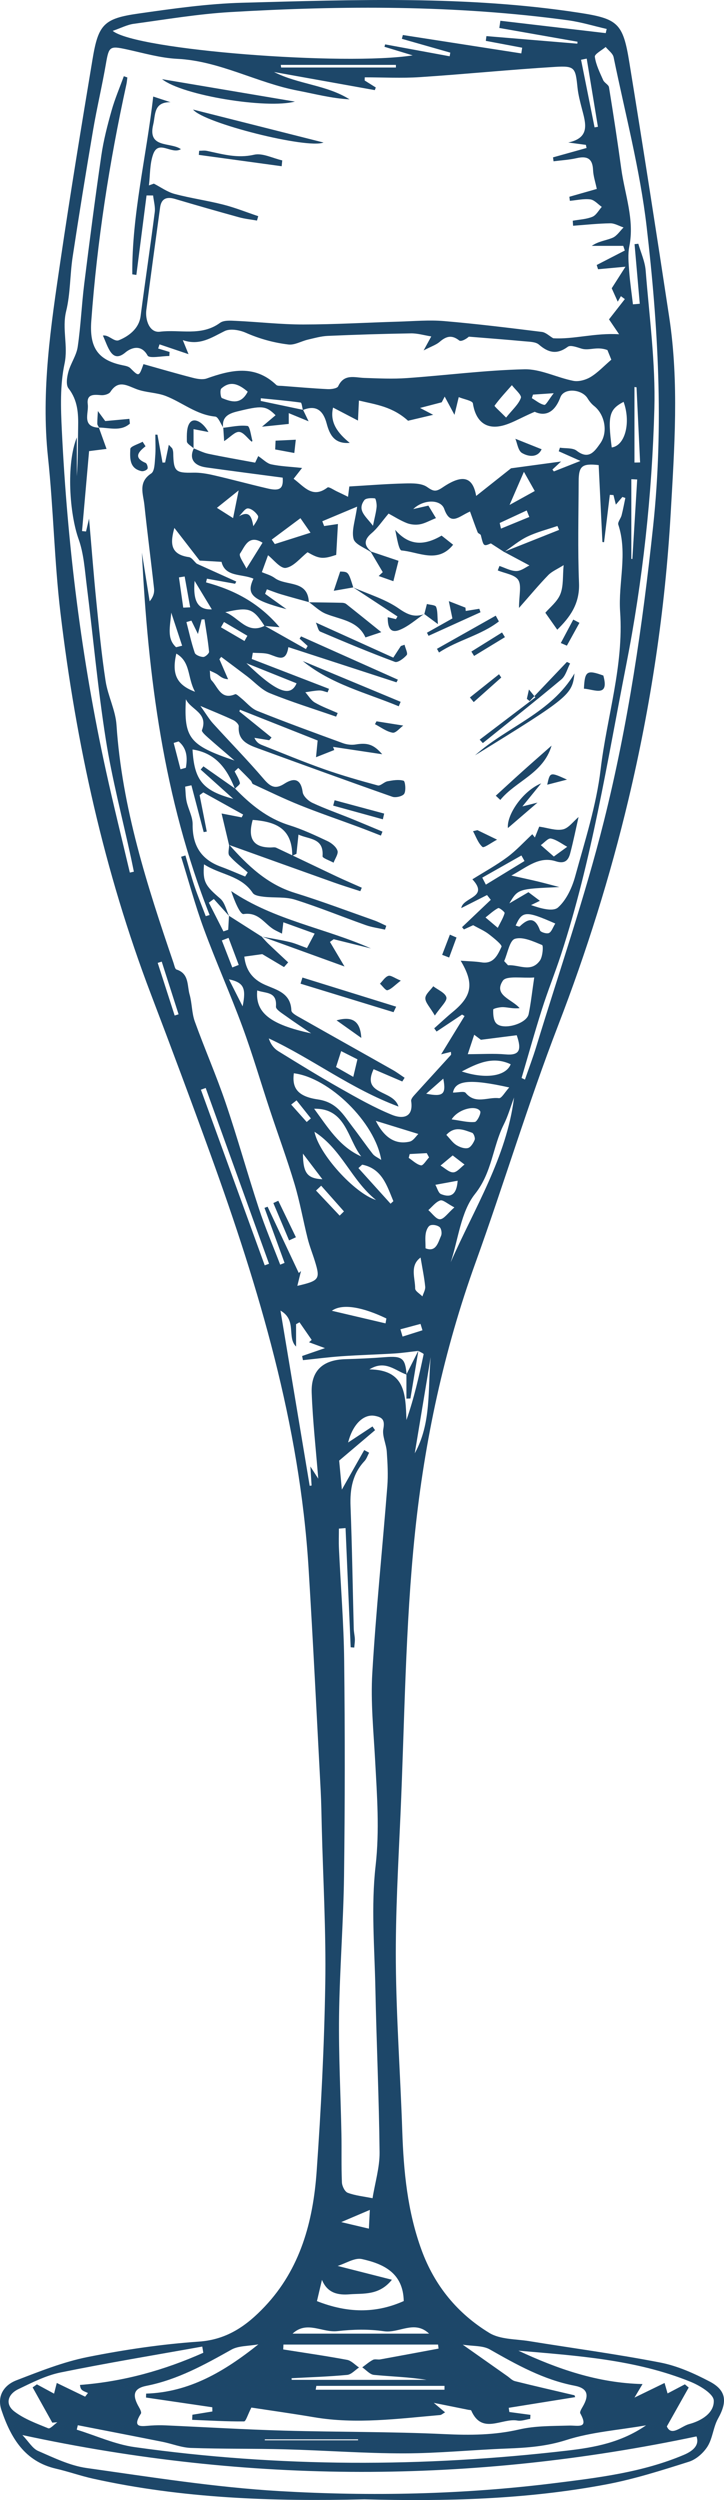 <?xml version="1.0" encoding="UTF-8" standalone="no"?><svg xmlns="http://www.w3.org/2000/svg" xmlns:xlink="http://www.w3.org/1999/xlink" fill="#1d4769" height="2309.9" preserveAspectRatio="xMidYMid meet" version="1" viewBox="0.0 0.0 669.3 2309.9" width="669.3" zoomAndPan="magnify"><defs><clipPath id="a"><path d="M 0 0 L 669.309 0 L 669.309 2309.949 L 0 2309.949 Z M 0 0"/></clipPath></defs><g><g clip-path="url(#a)" id="change1_40"><path d="M 492.719 364.602 C 492.367 365.691 492.016 366.797 491.664 367.891 C 495.469 370.113 499.082 373.289 503.168 374.098 C 504.684 374.406 507.301 369.18 511.883 363.312 C 502.648 363.934 497.684 364.273 492.719 364.602 Z M 274.125 1016.688 C 272.477 1017.988 270.828 1019.289 269.18 1020.59 C 273.965 1025.949 278.75 1031.309 283.535 1036.668 C 284.816 1035.559 286.102 1034.449 287.387 1033.348 C 282.965 1027.789 278.543 1022.238 274.125 1016.688 Z M 220.969 477.012 C 230.82 471.398 232.656 477.762 234.195 486.168 C 236.785 482.285 239.477 478.258 238.414 476.488 C 236.527 473.34 232.406 469.828 229.141 469.742 C 226.477 469.684 223.699 474.402 220.969 477.012 Z M 370.176 1228.207 C 370.832 1230.449 371.492 1232.699 372.152 1234.938 C 378.285 1233 384.418 1231.059 390.551 1229.117 C 389.945 1227.156 389.344 1225.199 388.738 1223.238 C 382.551 1224.898 376.363 1226.547 370.176 1228.207 Z M 207.074 574.699 C 206.141 576.344 205.203 577.973 204.27 579.602 C 211.516 583.824 218.762 588.047 226.008 592.27 C 226.902 590.656 227.801 589.039 228.691 587.438 C 221.488 583.188 214.281 578.949 207.074 574.699 Z M 409.801 996.609 C 404.262 1001.488 399.645 1005.566 394.004 1010.539 C 409.684 1013.617 412.59 1011.16 409.801 996.609 Z M 396.629 1069.398 C 395.922 1068.078 395.215 1066.77 394.508 1065.457 C 389.254 1065.727 384 1065.996 378.75 1066.277 C 378.445 1067.469 378.141 1068.648 377.836 1069.84 C 381.594 1072.309 385.129 1075.957 389.211 1076.75 C 391.137 1077.117 394.121 1072.02 396.629 1069.398 Z M 162.781 598.023 C 164.645 597.559 166.508 597.09 168.367 596.621 C 165.344 587.453 162.324 578.285 158.293 566.055 C 157.297 579.359 153.973 589.875 162.781 598.023 Z M 461.949 483.219 C 462.344 484.949 462.734 486.676 463.129 488.406 C 471.855 484.82 480.586 481.234 489.316 477.664 C 488.512 475.652 487.711 473.641 486.906 471.641 C 478.586 475.496 470.27 479.352 461.949 483.219 Z M 179.898 536.719 C 178.289 555.707 182.969 563.516 195.816 563.035 C 190.449 554.164 184.887 544.965 179.898 536.719 Z M 460.152 857.27 C 462.617 852.309 465.195 848.172 466.5 843.664 C 466.785 842.688 461.543 838.492 460.551 839.016 C 456.297 841.242 452.676 844.699 448.828 847.703 C 450.969 849.52 453.109 851.316 460.152 857.27 Z M 211.27 866.539 C 209.207 867.332 207.141 868.141 205.078 868.934 C 208.305 877.25 211.531 885.555 214.758 893.875 C 216.734 893.102 218.711 892.332 220.691 891.551 C 217.551 883.219 214.41 874.871 211.27 866.539 Z M 296.91 1095.547 C 295.324 1097.039 293.738 1098.527 292.152 1100.02 C 299.434 1107.738 306.715 1115.457 313.996 1123.18 C 315.312 1121.887 316.637 1120.59 317.957 1119.289 C 310.941 1111.379 303.926 1103.457 296.91 1095.547 Z M 166.867 710.777 C 168.512 710.32 170.156 709.867 171.805 709.402 C 173.477 699.977 172.781 691.348 165.113 685.039 C 163.598 685.508 162.082 685.977 160.562 686.441 C 162.664 694.562 164.766 702.668 166.867 710.777 Z M 161.469 938.309 C 162.676 937.934 163.883 937.559 165.086 937.184 C 159.891 920.957 154.699 904.73 149.504 888.504 C 148.266 888.887 147.031 889.285 145.793 889.668 C 151.016 905.883 156.242 922.098 161.469 938.309 Z M 224.289 929.812 C 227.797 912.777 225.199 907.793 211.645 904.848 C 216.539 914.512 220.414 922.164 224.289 929.812 Z M 169.402 561.434 C 171.535 561.336 173.672 561.25 175.805 561.148 C 174.102 551.656 172.398 542.145 170.695 532.648 C 168.938 532.934 167.184 533.203 165.43 533.488 C 166.754 542.797 168.078 552.109 169.402 561.434 Z M 280.035 1065.898 C 280.25 1084.086 284.086 1088.809 298.047 1089.59 C 291.113 1080.469 285.574 1073.188 280.035 1065.898 Z M 200.535 469.23 C 204.43 471.711 209.371 474.844 215.469 478.711 C 217.402 469.117 218.855 461.891 220.621 453.117 C 212.012 460.035 206.27 464.641 200.535 469.23 Z M 315.445 2053.129 C 324.227 2055.199 332.469 2057.148 341.008 2059.172 C 341.383 2051.758 341.664 2046.168 341.883 2041.859 C 333.551 2045.41 325.207 2048.969 315.445 2053.129 Z M 423.066 1090.93 C 415.398 1092.34 408.941 1093.527 402.484 1094.707 C 404.191 1097.68 405.234 1102.32 407.727 1103.309 C 415.301 1106.316 422.035 1105.547 423.066 1090.93 Z M 418.477 1067.566 C 414.008 1071.297 410.633 1074.117 407.258 1076.93 C 411.172 1079.207 415.117 1083.289 418.984 1083.219 C 422.508 1083.148 425.945 1078.566 429.422 1075.98 C 426.273 1073.559 423.129 1071.137 418.477 1067.566 Z M 344.793 485.797 C 346.387 477.891 347.719 473.184 348.156 468.41 C 348.402 465.703 347.441 460.574 346.566 460.473 C 343.309 460.09 338.223 460.148 336.758 462.176 C 329.902 471.625 338.16 476.941 344.793 485.797 Z M 330.992 2254.73 C 331.004 2254.441 331.02 2254.141 331.031 2253.852 C 302.301 2253.852 273.57 2253.852 244.84 2253.852 C 244.809 2254.141 244.777 2254.441 244.746 2254.73 C 273.496 2254.73 302.242 2254.73 330.992 2254.73 Z M 494.344 453.684 C 491.145 448.016 488.852 443.949 484.332 435.941 C 479.469 447.168 475.789 455.656 471.07 466.539 C 479.641 461.805 486.508 458.023 494.344 453.684 Z M 330.414 978.777 C 325.242 976.168 320.605 973.828 315.387 971.191 C 313.559 976.883 312.215 981.066 310.656 985.918 C 316.023 988.973 320.957 991.781 326.582 994.984 C 327.957 989.156 328.977 984.852 330.414 978.777 Z M 549.652 117.699 C 550.684 117.516 551.711 117.332 552.742 117.148 C 549.285 96.16 545.832 75.156 542.379 54.168 C 540.633 54.523 538.895 54.875 537.152 55.215 C 541.32 76.051 545.484 96.867 549.652 117.699 Z M 511.988 791.398 C 517.105 787.672 520.734 785.035 524.359 782.398 C 519.379 779.691 514.629 775.895 509.309 774.762 C 506.746 774.207 503.105 778.672 499.953 780.855 C 503.562 784.016 507.172 787.176 511.988 791.398 Z M 445.832 810.898 C 446.938 813.055 448.047 815.207 449.152 817.363 C 461.059 810.09 472.969 802.82 484.875 795.551 C 483.922 793.836 482.969 792.137 482.016 790.422 C 469.953 797.238 457.891 804.07 445.832 810.898 Z M 388.793 1161.898 C 378.578 1169.418 383.832 1180.84 383.801 1190.539 C 383.797 1192.969 388.148 1195.398 390.5 1197.828 C 391.422 1194.809 393.363 1191.688 393.074 1188.797 C 392.254 1180.52 390.531 1172.32 388.793 1161.898 Z M 393.402 1153.387 C 403.066 1157.23 404.922 1148.18 407.762 1141.758 C 408.719 1139.586 408.023 1135.148 406.383 1133.77 C 404.348 1132.039 400.039 1131.207 397.656 1132.219 C 395.562 1133.109 394.039 1136.938 393.574 1139.688 C 392.898 1143.707 393.402 1147.93 393.402 1153.387 Z M 588.438 357.828 C 587.801 357.742 587.164 357.672 586.527 357.586 C 586.527 380.855 586.527 404.125 586.527 427.395 C 588.262 427.355 590 427.324 591.734 427.281 C 590.637 404.125 589.535 380.984 588.438 357.828 Z M 589.047 443.016 C 587.246 442.93 585.445 442.844 583.641 442.758 C 583.641 467.305 583.641 491.836 583.641 516.383 C 583.957 516.41 584.273 516.453 584.594 516.496 C 586.078 492.004 587.562 467.516 589.047 443.016 Z M 242.699 501.43 C 229.637 493.379 226.203 505.383 221.926 511.434 C 220.363 513.645 225.742 520.762 227.812 525.336 C 233.895 515.559 238.156 508.715 242.699 501.43 Z M 417.512 1034.258 C 425.93 1035.406 432.543 1037.25 438.941 1036.656 C 441.039 1036.469 445.016 1028.488 443.902 1026.688 C 440.25 1020.77 423.734 1024.398 417.512 1034.258 Z M 420.035 1115.578 C 413.57 1112.199 409.496 1108.328 406.984 1109.156 C 402.793 1110.547 399.598 1114.949 395.984 1118.078 C 399.566 1121.129 403.223 1126.66 406.715 1126.547 C 410.383 1126.449 413.898 1120.957 420.035 1115.578 Z M 513.316 853.316 C 486.09 841.297 482.797 841.582 476.695 855.215 C 478.027 855.5 479.945 856.449 480.465 855.953 C 488.551 848.129 494.746 847.348 499.188 859.609 C 499.82 861.352 505.426 863.039 507.461 862.074 C 509.949 860.898 511.094 856.887 513.316 853.316 Z M 356.402 1222.738 C 356.664 1221.227 356.93 1219.73 357.195 1218.219 C 335.891 1207.957 316.676 1203.988 306.773 1211.098 C 323.316 1214.98 339.859 1218.859 356.402 1222.738 Z M 412.621 1048.586 C 416.27 1052.43 418.602 1055.969 421.875 1057.996 C 424.926 1059.898 429.289 1061.52 432.496 1060.77 C 435.129 1060.148 437.594 1056.156 438.797 1053.129 C 439.465 1051.449 437.918 1047.168 436.453 1046.648 C 428.656 1043.887 420.406 1040.059 412.621 1048.586 Z M 228.992 361.895 C 221.016 355.094 213.137 351.309 204.598 358.988 C 203.156 360.293 203.902 367.309 205.195 367.816 C 213.605 371.219 222.625 374.395 228.992 361.895 Z M 180.297 639.152 C 173.062 626.113 176.512 611.742 163.004 603.906 C 158.676 622.613 163.039 632.773 180.297 639.152 Z M 334.84 1076.09 C 333.676 1077.148 332.512 1078.199 331.344 1079.258 C 341.25 1090.23 351.148 1101.199 361.051 1112.168 C 361.918 1111.387 362.789 1110.617 363.652 1109.84 C 357.664 1095.488 353.238 1079.789 334.84 1076.09 Z M 251.219 498.555 C 252.164 499.941 253.105 501.316 254.051 502.691 C 264.59 499.348 275.129 496.004 287.051 492.203 C 283.23 486.707 280.969 483.445 277.742 478.797 C 268.465 485.715 259.84 492.133 251.219 498.555 Z M 347.402 1035.617 C 355.215 1051.227 365.527 1057.816 378.695 1054.816 C 382.141 1054.027 384.746 1049.578 386.73 1047.738 C 372.812 1043.449 360.734 1039.73 347.402 1035.617 Z M 259.566 59.949 C 259.676 60.758 259.789 61.578 259.898 62.402 C 295.258 62.402 330.617 62.402 365.977 62.402 C 365.977 61.578 365.977 60.758 365.98 59.949 C 330.508 59.949 295.035 59.949 259.566 59.949 Z M 292.453 2204.449 C 292.246 2205.641 292.043 2206.82 291.84 2208.008 C 331.52 2208.008 371.207 2208.008 410.891 2208.008 C 410.902 2206.82 410.914 2205.641 410.926 2204.449 C 371.434 2204.449 331.941 2204.449 292.453 2204.449 Z M 227.773 612.75 C 255.57 639.633 268.484 644.594 274.16 631.355 C 258.691 625.148 243.23 618.941 227.773 612.75 Z M 383.422 1342.789 C 398.965 1314.801 395.344 1283.891 398.145 1253.957 C 393.238 1283.57 388.328 1313.18 383.422 1342.789 Z M 426.891 989.992 C 448.676 997.195 467.59 994.582 472.113 983.348 C 455.363 975.41 440.73 982.797 426.891 989.992 Z M 467.855 385.816 C 473.754 378.418 479.367 373.645 481.52 367.633 C 482.445 365.039 476.203 359.883 473.219 355.887 C 467.738 362.105 462.051 368.188 457.188 374.848 C 456.812 375.359 462.234 380.09 467.855 385.816 Z M 182.988 585.793 C 180.527 580.762 178.73 577.105 176.934 573.438 C 175.406 573.875 173.875 574.328 172.344 574.77 C 174.809 584.266 176.891 593.902 180.035 603.156 C 180.734 605.211 185.164 606.953 187.918 607.012 C 189.754 607.051 193.41 603.707 193.262 602.164 C 192.305 592.145 190.527 582.195 189.016 572.219 C 188.141 572.262 187.266 572.305 186.391 572.344 C 185.383 576.328 184.371 580.324 182.988 585.793 Z M 565.52 413.438 C 578.051 411.637 583.305 390.211 576.48 371.289 C 563.242 378.277 561.711 383.918 565.52 413.438 Z M 418.758 1009.508 C 423.418 1009.508 428.98 1007.957 430.461 1009.758 C 439.438 1020.676 451.062 1013.348 461.23 1014.668 C 463.629 1014.977 466.848 1009 470.75 1004.758 C 434.234 996.617 420.805 998.156 418.758 1009.508 Z M 287.629 954.777 C 279.879 949.5 272.012 944.375 264.422 938.875 C 260.875 936.301 254.883 932.762 255.098 930.07 C 256.234 915.781 245.59 918.074 237.801 915.125 C 235.875 935.453 249.348 946.566 287.629 954.777 Z M 290.719 1045.707 C 294.789 1066.258 327.715 1102.547 347.602 1108.758 C 324.785 1090.477 316.121 1062.117 290.719 1045.707 Z M 432.434 974.016 C 445.438 974.016 456.504 973.242 467.414 974.211 C 480.539 975.379 482.34 969.918 477.672 956.508 C 467.191 957.84 456.695 959.176 444.566 960.719 C 444.535 960.695 441.969 958.766 438.379 956.062 C 436.477 961.805 435.109 965.938 432.434 974.016 Z M 216.828 702.711 C 206.91 694.168 199.477 687.93 192.242 681.469 C 190.008 679.469 186.164 676.055 186.691 674.664 C 192.805 658.551 176.289 655.773 171.84 646.055 C 169.922 682.008 175.078 688.652 216.828 702.711 Z M 333.938 1068.508 C 321.082 1052.066 319.902 1023.848 290.398 1024.43 C 302.828 1041.246 313.703 1059.559 333.938 1068.508 Z M 270.473 2156.18 C 312.539 2156.18 354.602 2156.18 396.664 2156.18 C 383.086 2143.289 368.969 2156.059 354.875 2153.969 C 340.82 2151.879 326.074 2152.25 311.895 2153.871 C 297.883 2155.469 283.672 2143.848 270.473 2156.18 Z M 466.078 888.023 C 467.273 889.312 468.469 890.602 469.668 891.879 C 479.637 891.043 490.84 899.051 499.129 887.512 C 501.758 883.855 502.375 873.668 501.164 873.172 C 493.102 869.867 483.352 865.234 476.055 867.418 C 471.117 868.891 469.293 880.781 466.078 888.023 Z M 190.148 1005.238 C 188.68 1005.777 187.207 1006.309 185.738 1006.848 C 205.398 1060.938 225.059 1115.027 244.715 1169.117 C 246.047 1168.629 247.375 1168.148 248.707 1167.668 C 229.188 1113.527 209.668 1059.379 190.148 1005.238 Z M 475.223 1014.039 C 472.098 1022.379 469.676 1031.078 465.711 1038.996 C 455.391 1059.629 454.996 1083.199 439.113 1103.18 C 425.973 1119.707 423.727 1144.898 416.652 1166.25 C 438.59 1116.27 468.242 1069.477 475.223 1014.039 Z M 493.863 903.148 C 482.902 903.996 468.133 901.23 464.859 906.137 C 455.875 919.605 473.355 923.211 480.359 931.484 C 474.508 932.176 469.914 930.762 465.262 930.555 C 462.047 930.41 455.992 931.852 455.965 932.734 C 455.832 936.941 456.043 942.27 458.504 945.227 C 464.434 952.363 486.844 946.121 488.711 936.996 C 490.75 927.043 491.824 916.891 493.863 903.148 Z M 271.637 991.66 C 270.008 1004.449 274.137 1012.938 293.762 1015.809 C 311.426 1018.387 317.371 1030.039 325.859 1041.066 C 332.242 1049.359 338.176 1057.988 344.625 1066.23 C 346.238 1068.297 349.055 1069.43 352.426 1071.75 C 346.711 1036.887 304.254 995.664 271.637 991.66 Z M 362.301 2106.379 C 350.402 2121.191 335.914 2118.828 323.27 2119.84 C 313.449 2120.629 302.863 2119.398 297.637 2106.469 C 296.078 2113.098 294.516 2119.738 293.008 2126.141 C 321.07 2137.172 347.055 2137.75 373.234 2126.078 C 372.715 2100.059 354.543 2091.691 334.484 2087.262 C 327.914 2085.809 319.82 2091.238 312.121 2093.621 C 328.727 2097.84 344.09 2101.75 362.301 2106.379 Z M 262.031 2166.27 C 261.961 2167.77 261.895 2169.281 261.832 2170.781 C 281.512 2173.91 301.25 2176.73 320.828 2180.391 C 324.82 2181.141 328.227 2185.02 331.902 2187.461 C 328.258 2189.852 324.773 2193.949 320.938 2194.309 C 303.867 2195.91 286.699 2196.441 269.566 2197.352 C 269.59 2197.859 269.609 2198.371 269.633 2198.879 C 311.215 2198.879 352.793 2198.879 394.375 2198.879 C 378.195 2196.27 361.902 2195.852 345.719 2194.301 C 341.922 2193.941 338.496 2189.758 334.898 2187.328 C 338.172 2184.961 341.246 2182.219 344.793 2180.379 C 346.609 2179.43 349.312 2180.379 351.527 2179.98 C 369.504 2176.719 387.465 2173.34 405.426 2170 C 405.277 2168.75 405.125 2167.508 404.977 2166.27 C 357.328 2166.27 309.68 2166.27 262.031 2166.27 Z M 187.938 2173.859 C 187.617 2171.949 187.297 2170.039 186.98 2168.129 C 143.301 2175.98 99.488 2183.18 56.016 2192.051 C 42.469 2194.82 29.527 2201.43 16.898 2207.5 C 7.289 2212.121 4.375 2221.309 13.332 2228.141 C 22.445 2235.09 33.836 2239.23 44.625 2243.641 C 46.367 2244.352 50.16 2240.039 53.008 2238.051 C 51.445 2238.168 49.887 2238.301 48.328 2238.43 C 42.27 2227.57 36.215 2216.699 30.16 2205.84 C 31.477 2204.898 32.793 2203.969 34.109 2203.039 C 39.125 2205.75 44.137 2208.469 49.984 2211.629 C 50.898 2208.008 51.637 2205.078 52.48 2201.738 C 61.949 2206.32 70.316 2210.359 78.684 2214.41 C 79.562 2213.289 80.438 2212.16 81.316 2211.039 C 79.301 2210.02 76.832 2209.418 75.406 2207.859 C 74.148 2206.488 74.051 2204.051 73.906 2203.578 C 114.289 2200.5 151.828 2189.918 187.938 2173.859 Z M 479.246 2171.93 C 515.32 2188.75 552.457 2201.789 593.996 2202.758 C 591.746 2206.539 589.707 2209.961 586.547 2215.27 C 596.977 2210.199 605.434 2206.09 614.363 2201.75 C 615.391 2205.34 616.227 2208.258 617.133 2211.418 C 623.242 2208.211 628.188 2205.621 633.133 2203.02 C 634.312 2204.008 635.496 2205 636.676 2205.988 C 630.473 2217.02 624.27 2228.039 616.465 2241.91 C 620.684 2251.59 629.688 2241.719 637.086 2239.75 C 648.566 2236.68 660.352 2229.41 659.832 2217.941 C 659.551 2211.738 646.797 2204.07 638.238 2200.609 C 587.473 2180.039 533.305 2176.609 479.246 2171.93 Z M 597.254 2240.898 C 571.266 2245.391 546.508 2247.102 523.562 2254.461 C 505.219 2260.352 487.359 2261.648 468.75 2262.34 C 437.047 2263.531 405.371 2266.77 373.684 2266.809 C 337.109 2266.859 300.547 2264.059 263.961 2263.078 C 234.832 2262.289 205.66 2262.789 176.539 2261.789 C 167.711 2261.488 159.023 2257.898 150.203 2256.141 C 124.133 2250.941 98.031 2245.898 71.941 2240.801 C 71.613 2242.168 71.285 2243.539 70.953 2244.91 C 88.77 2250.418 106.227 2258.461 124.453 2261.02 C 257.684 2279.75 391.184 2279.77 524.758 2264.199 C 549.75 2261.289 574.152 2256.809 597.254 2240.898 Z M 482.176 996 C 483.215 996.496 484.246 996.996 485.281 997.496 C 488.805 987.297 492.656 977.199 495.805 966.887 C 516.918 897.676 540.637 829.109 558.203 759.004 C 580.672 669.352 594.047 577.93 603.828 485.797 C 613.664 393.113 608.426 301.152 597.777 209.461 C 591.656 156.785 577.945 104.988 567.25 52.863 C 566.531 49.363 562.434 46.543 559.906 43.41 C 556.363 46.457 549.555 49.957 549.898 52.469 C 550.914 59.895 554.52 67.035 557.621 74.066 C 558.727 76.574 562.598 78.23 562.992 80.641 C 567.043 105.613 570.883 130.641 574.301 155.707 C 577.555 179.59 586.727 202.789 581.77 227.672 C 580.312 235 581.082 242.895 581.637 250.461 C 582.395 260.734 583.926 270.969 585.125 281.199 C 587.227 281.031 589.328 280.848 591.43 280.66 C 589.824 262.309 588.219 243.957 586.609 225.59 C 587.77 225.461 588.93 225.336 590.094 225.207 C 592.434 233.441 596.219 241.562 596.879 249.922 C 600.242 292.508 606.078 335.238 604.926 377.738 C 602.777 457.242 594.223 536.309 578.848 614.621 C 561.234 704.355 547.117 794.816 518.617 882.07 C 513.121 898.898 506.465 915.355 501.102 932.223 C 494.383 953.352 488.449 974.73 482.176 996 Z M 490.367 2231.211 C 490.301 2232.441 490.234 2233.68 490.172 2234.918 C 486.219 2235.508 482.078 2237.16 478.355 2236.488 C 464.027 2233.918 445.508 2249.969 435.609 2227.16 C 435.402 2226.691 433.914 2226.758 433.023 2226.578 C 423.379 2224.641 413.73 2222.699 401 2220.129 C 406.113 2224.43 408.508 2226.441 411.453 2228.91 C 409.172 2230.18 408.066 2231.289 406.875 2231.391 C 368.055 2234.75 329.281 2240.031 290.262 2233.41 C 270.473 2230.051 250.582 2227.27 232.395 2224.488 C 228.977 2231.141 227.305 2237.281 225.582 2237.289 C 209.605 2237.41 193.617 2236.469 177.633 2235.828 C 177.707 2234.258 177.785 2232.68 177.859 2231.102 C 184.016 2230.102 190.176 2229.102 196.332 2228.102 C 196.309 2226.801 196.285 2225.508 196.262 2224.211 C 175.832 2221.211 155.402 2218.219 134.977 2215.219 C 135.016 2214.008 135.055 2212.801 135.094 2211.59 C 174.938 2210.328 207.105 2191.398 238.859 2166.078 C 229.375 2167.801 220.48 2167.289 213.926 2170.969 C 188.906 2184.988 164.105 2198.75 135.395 2204.398 C 123.273 2206.781 122.055 2213.039 128.473 2224.129 C 129.512 2225.918 131 2228.898 130.266 2230.051 C 121.375 2244.078 131.383 2241.609 139.562 2241.09 C 144.098 2240.801 148.668 2240.738 153.207 2240.941 C 189.562 2242.551 225.902 2244.75 262.273 2245.781 C 311.883 2247.18 361.566 2246.68 411.125 2249.02 C 434.496 2250.129 457.059 2250 480.023 2244.691 C 494.895 2241.25 510.734 2241.57 526.164 2241.129 C 534.395 2240.891 544.484 2244.41 536.445 2229.84 C 535.766 2228.609 537.453 2225.75 538.523 2223.941 C 544.891 2213.16 543.453 2206.648 531.199 2204.301 C 502.418 2198.789 477.695 2184.91 452.742 2170.738 C 446.301 2167.078 437.316 2167.891 427.785 2166.371 C 443.207 2177.25 456.141 2186.371 469.082 2195.48 C 471.367 2197.09 473.496 2199.441 476.039 2200.07 C 494.344 2204.629 512.734 2208.828 531.102 2213.141 C 531.309 2213.711 531.52 2214.281 531.73 2214.852 C 511.25 2218.141 490.773 2221.43 470.293 2224.711 C 470.488 2226.008 470.68 2227.301 470.875 2228.602 C 477.371 2229.469 483.871 2230.34 490.367 2231.211 Z M 20.707 2249.891 C 26.523 2255.969 30.008 2262.289 35.25 2264.57 C 49.789 2270.879 64.688 2278.168 80.109 2280.34 C 139.512 2288.699 199.004 2298.219 258.789 2301.691 C 343.328 2306.59 428.129 2304.828 512.41 2294.34 C 553.035 2289.281 593.781 2284.398 632.078 2268.23 C 641.855 2264.102 646.578 2258.52 643.871 2251.129 C 436.691 2294.84 231.09 2295.27 20.707 2249.891 Z M 533.738 40.352 C 533.781 39.742 533.82 39.145 533.863 38.551 C 509.773 34.312 485.684 30.074 461.59 25.84 C 461.914 23.629 462.238 21.402 462.559 19.176 C 495.023 22.988 527.484 26.789 559.945 30.602 C 560.25 29.312 560.551 28.035 560.852 26.758 C 548.926 24.039 537.133 20.383 525.062 18.738 C 421.363 4.637 317.223 5.062 213.059 11.156 C 183.16 12.914 153.441 17.945 123.711 21.996 C 117.566 22.82 111.73 25.938 104.176 28.531 C 126.355 46.414 318.773 60.957 381.5 51.164 C 372.273 48.359 363.84 45.805 355.41 43.242 C 355.621 42.492 355.828 41.754 356.035 41.004 C 375.91 44.672 395.789 48.328 415.66 52 C 415.867 50.879 416.074 49.762 416.281 48.641 C 401.352 44.391 386.426 40.137 371.496 35.871 C 371.805 34.695 372.109 33.52 372.418 32.344 C 408.918 38.012 445.418 43.68 481.918 49.348 C 482.184 47.594 482.449 45.836 482.711 44.09 C 471.508 41.98 460.305 39.867 449.098 37.758 C 449.289 36.297 449.477 34.836 449.664 33.363 C 477.688 35.688 505.715 38.027 533.738 40.352 Z M 319.441 1411.879 C 317.395 1412.039 315.344 1412.199 313.297 1412.367 C 313.297 1418.5 313.051 1424.629 313.34 1430.75 C 314.953 1465.27 317.777 1499.758 318.168 1534.289 C 318.914 1600.598 318.906 1666.918 318.047 1733.23 C 317.488 1776.301 314.004 1819.34 313.449 1862.418 C 312.98 1898.781 314.922 1935.18 315.633 1971.559 C 315.922 1986.52 315.453 2001.5 316.082 2016.438 C 316.223 2019.828 318.758 2025.02 321.449 2026.039 C 328.383 2028.648 336.023 2029.379 344.391 2031.059 C 346.777 2016.328 351.047 2002.469 350.898 1988.66 C 350.367 1938.18 348.047 1887.719 347.016 1837.238 C 346.246 1799.488 342.973 1761.328 347.203 1724.07 C 350.961 1690.988 348.527 1658.859 346.766 1626.258 C 345.32 1599.488 342.586 1572.547 344.16 1545.91 C 347.562 1488.34 353.523 1430.918 358.043 1373.398 C 358.883 1362.758 358.285 1351.938 357.551 1341.258 C 357.062 1334.18 353.184 1326.828 354.375 1320.25 C 355.84 1312.148 353.801 1309.547 346.488 1308.188 C 336.398 1306.301 326.164 1315.648 321.828 1332.797 C 330.113 1327.34 337.223 1322.66 344.336 1317.969 C 345.133 1319.117 345.934 1320.27 346.73 1321.41 C 336.348 1330.207 325.961 1339.008 313.551 1349.527 C 314.301 1357.609 315.414 1369.609 316.035 1376.34 C 321.602 1366.5 329.152 1353.148 336.703 1339.797 C 338.215 1340.617 339.727 1341.438 341.238 1342.25 C 339.836 1344.859 338.906 1347.898 336.953 1349.988 C 325.855 1361.848 323.449 1375.949 324.051 1391.66 C 325.496 1429.387 326.047 1467.16 327.027 1504.91 C 327.109 1508.078 327.934 1511.23 328.051 1514.398 C 328.141 1517.02 327.691 1519.648 327.484 1522.277 C 326.383 1522.188 325.281 1522.098 324.18 1522.02 C 322.602 1485.297 321.02 1448.59 319.441 1411.879 Z M 253.32 66.539 C 276.027 78.047 301.68 78.316 323.145 91.793 C 306.652 90.945 291.043 86.762 275.211 83.73 C 237.445 76.516 203.234 56.336 163.895 54.367 C 148.141 53.574 132.531 48.98 116.965 45.594 C 101.434 42.234 100.672 42.957 97.941 58.801 C 94.395 79.406 89.523 99.773 86.02 120.379 C 79.395 159.324 73.074 198.324 67.156 237.383 C 64.637 254.02 65.121 271.25 61.164 287.465 C 57.164 303.832 63.172 319.578 59.641 336.188 C 55.453 355.898 56.168 377 57.152 397.395 C 62.281 503.543 75.27 608.754 98.051 712.633 C 104.918 743.938 112.68 775.043 120.031 806.238 C 121.27 805.953 122.508 805.684 123.746 805.402 C 122.855 801.078 122.008 796.742 121.066 792.418 C 113.18 756.039 103.594 719.918 97.801 683.211 C 90.359 636.035 86.113 588.359 80.164 540.941 C 78.359 526.543 77.465 511.562 72.645 498.098 C 64.301 474.801 61.062 428.957 71.016 404.125 C 71.016 416.086 71.016 428.047 71.016 439.996 C 72.16 424.832 71.914 409.938 72.234 395.043 C 72.512 382.102 71.938 369.887 63.305 358.805 C 60.789 355.59 61.883 348.418 63.207 343.57 C 65.363 335.676 70.652 328.449 71.82 320.527 C 74.66 301.211 75.453 281.609 77.871 262.238 C 82.812 222.586 87.949 182.961 93.707 143.438 C 95.734 129.535 99.309 115.773 103.121 102.223 C 106.16 91.41 110.629 81.008 114.465 70.422 C 115.555 70.793 116.648 71.176 117.742 71.559 C 117.449 73.695 117.305 75.879 116.844 77.992 C 101.035 150.109 89.797 222.867 84.391 296.562 C 82.629 320.555 90.02 332.688 113.23 337.461 C 115.762 337.973 118.816 338.496 120.5 340.168 C 128.48 348.09 128.449 348.203 132.629 336.441 C 147.711 340.664 162.828 345.102 178.078 349.027 C 182.262 350.102 187.332 351.023 191.16 349.664 C 213.645 341.684 235.512 336.695 255.43 355.672 C 256.504 356.691 258.922 356.41 260.73 356.551 C 274.789 357.613 288.844 358.848 302.922 359.543 C 306.215 359.699 311.676 358.934 312.602 356.949 C 318.125 345.086 327.75 348.871 336.844 349.184 C 349.914 349.621 363.062 350.258 376.074 349.34 C 412.336 346.801 448.512 342.039 484.793 341.203 C 499.77 340.863 514.809 348.926 530.066 351.891 C 535.051 352.852 541.559 351.012 546.051 348.289 C 552.742 344.223 558.266 338.227 565.133 332.332 C 563.969 329.457 561.992 324.594 561.516 323.418 C 551.594 319.762 544.668 324.312 537.535 322.113 C 533.418 320.852 527.406 318.57 524.941 320.387 C 514.895 327.812 507.016 326.027 498.195 318.387 C 495.219 315.809 489.68 315.793 485.238 315.383 C 467.984 313.781 450.699 312.477 433.426 311.074 C 430.793 313.457 426.16 315.895 424.492 314.574 C 417.609 309.117 412.402 310.707 406.438 315.863 C 403.273 318.586 398.934 319.961 391.609 323.785 C 395.195 317.238 396.789 314.32 398.691 310.848 C 392.262 309.828 386.078 307.93 379.922 308.027 C 354.297 308.426 328.672 309.246 303.062 310.352 C 296.879 310.621 290.727 312.379 284.637 313.797 C 278.586 315.211 272.398 318.996 266.68 318.316 C 253.16 316.699 239.988 313.086 227.277 307.477 C 221.484 304.91 212.832 303.379 207.699 305.887 C 195.609 311.824 184.625 319.703 169.004 314.262 C 171.543 320.484 173.102 324.312 174.293 327.246 C 165.25 324.184 156.363 321.18 147.48 318.176 C 147.059 319.449 146.637 320.738 146.215 322.016 C 149.73 323.078 153.246 324.141 156.758 325.203 C 156.688 326.449 156.613 327.684 156.543 328.93 C 149.566 328.93 138.039 331.438 136.414 328.492 C 129.965 316.801 119.832 322.355 115.965 325.629 C 103.465 336.172 99.992 320.668 95.133 310.055 C 100.402 308.992 105.445 316.148 109.871 314.363 C 117.703 311.188 128.363 304.5 129.973 292.125 C 134.141 260.086 138.93 228.113 143.043 196.07 C 143.688 191.066 142.098 185.781 141.543 180.621 C 139.523 180.609 137.504 180.594 135.48 180.582 C 132.344 205.055 129.207 229.543 126.066 254.02 C 124.809 253.848 123.555 253.664 122.297 253.496 C 121.82 198.465 135.301 145.023 141.637 89.199 C 147.898 91.254 152.758 92.855 157.617 94.445 C 141.887 94.176 143.801 106.164 141.633 115.148 C 136.246 137.457 157.758 130.992 167.238 137.824 C 158.465 143.109 146.48 128.543 141.516 142.715 C 138.398 151.598 138.832 161.73 137.672 171.312 C 139.191 170.758 140.715 170.223 142.234 169.668 C 148.602 172.926 154.648 177.391 161.402 179.191 C 176.258 183.145 191.59 185.27 206.488 189.082 C 217.43 191.875 228 196.141 238.73 199.742 C 238.344 201.086 237.961 202.449 237.574 203.793 C 232.012 202.801 226.332 202.25 220.914 200.746 C 201.16 195.289 181.457 189.664 161.816 183.824 C 154.117 181.531 149.156 183.359 148.008 191.676 C 143.668 223.223 139.383 254.77 135.285 286.332 C 134.094 295.484 138.168 307.688 147.828 306.484 C 166.355 304.172 186.086 310.988 203.398 298.305 C 206.895 295.742 213.148 296.238 218.074 296.465 C 238.828 297.414 259.562 299.82 280.301 299.809 C 309.711 299.781 339.117 298.035 368.527 297.172 C 382.523 296.762 396.633 295.484 410.512 296.66 C 440.715 299.227 470.828 302.953 500.918 306.68 C 504.617 307.148 507.945 310.535 511.41 312.535 C 530.277 313.684 549.812 307.461 572.309 308.836 C 567.906 302.344 565.117 298.219 562.992 295.074 C 568.316 288.273 572.973 282.305 577.629 276.352 C 576.418 275.445 575.211 274.555 574 273.648 C 573.199 275.051 572.398 276.438 571.074 278.75 C 568.723 273.52 566.629 268.871 565.496 266.363 C 569.816 259.59 573.023 254.559 578.211 246.438 C 566.41 247.527 559.637 248.152 552.863 248.773 C 552.445 247.473 552.027 246.152 551.613 244.848 C 560.273 240.387 568.934 235.934 577.594 231.473 C 577.113 230.039 576.633 228.594 576.152 227.164 C 566.457 227.164 556.758 227.164 547.062 227.164 C 553.379 222.797 560.258 222.246 566.297 219.695 C 570.301 217.992 573.094 213.445 576.43 210.172 C 572.324 208.812 568.203 206.258 564.117 206.332 C 552.664 206.5 541.23 207.762 529.789 208.582 C 529.684 207.039 529.578 205.496 529.473 203.949 C 535.566 202.844 542.02 202.602 547.625 200.309 C 551.176 198.848 553.465 194.297 556.316 191.152 C 552.789 188.715 549.461 184.703 545.684 184.223 C 539.547 183.457 533.117 185.004 526.809 185.57 C 526.652 184.309 526.496 183.047 526.34 181.801 C 534.418 179.488 542.496 177.191 551.703 174.57 C 550.41 168.32 548.477 162.723 548.246 157.055 C 547.805 146.371 542.727 143.934 533.07 146.129 C 526.09 147.715 518.844 148.113 511.715 149.035 C 511.555 147.816 511.395 146.598 511.238 145.391 C 521.57 142.5 531.906 139.609 542.238 136.734 C 542.031 135.77 541.824 134.805 541.617 133.855 C 536.191 133.133 530.766 132.395 525.34 131.672 C 545.867 127.293 541.43 113.859 537.98 100.625 C 536.273 94.062 534.535 87.43 533.844 80.711 C 531.98 62.602 531.422 60.699 513.305 61.793 C 471.555 64.328 429.906 68.539 388.168 71.273 C 371.246 72.379 354.191 71.457 337.195 71.457 C 337.172 72.434 337.148 73.398 337.121 74.375 C 340.551 76.531 343.98 78.684 347.41 80.84 C 347.102 81.66 346.797 82.469 346.492 83.277 C 315.434 77.707 284.379 72.125 253.32 66.539 Z M 211.723 780.656 C 209.551 771.5 207.379 762.332 204.844 751.633 C 210.184 752.668 216.781 753.941 223.379 755.219 C 223.84 754.355 224.305 753.488 224.77 752.625 C 212.484 745.809 200.203 738.992 187.922 732.16 C 186.797 732.996 185.672 733.832 184.547 734.656 C 186.75 745.879 188.957 757.117 191.16 768.34 C 190.199 768.512 189.238 768.668 188.281 768.836 C 184.5 754.426 180.723 739.996 176.945 725.586 C 175.023 725.996 173.109 726.406 171.191 726.816 C 171.602 731.438 171.535 736.156 172.539 740.648 C 174.117 747.734 178.164 754.68 178.082 761.637 C 177.852 781.152 185.84 794.105 204.211 800.809 C 211.773 803.574 219.148 806.848 226.609 809.879 C 227.406 808.617 228.203 807.355 229 806.094 C 223.27 801.035 217.031 796.43 212.09 790.703 C 210.367 788.719 211.844 783.957 211.859 780.473 C 228.871 799.578 246.82 817.008 272.363 824.914 C 297.07 832.566 321.32 841.711 345.727 850.324 C 349.625 851.699 353.305 853.684 357.082 855.398 C 356.691 856.574 356.305 857.766 355.914 858.941 C 349.977 857.594 343.844 856.801 338.145 854.789 C 316.32 847.051 294.859 838.223 272.797 831.277 C 263.824 828.457 253.629 829.676 244.047 828.586 C 240.414 828.16 235.277 827.508 233.656 825.07 C 222.773 808.73 203.805 808.461 188.605 798.598 C 187.258 814.812 189.895 818.469 203.629 830.273 C 207.855 833.898 209.172 840.914 211.82 846.387 C 207.094 841.129 202.371 835.883 197.648 830.641 C 196.121 831.762 194.598 832.879 193.074 834.016 C 197.57 842.855 202.066 851.715 206.562 860.57 C 208.035 860.062 209.5 859.566 210.973 859.07 C 211.207 854.762 211.445 850.453 211.68 846.145 C 221.73 852.551 231.777 858.957 241.824 865.348 L 241.719 865.176 C 243.828 867.445 245.824 869.84 248.059 871.98 C 254.117 877.777 260.277 883.461 266.395 889.199 C 265.117 890.645 263.84 892.09 262.562 893.535 C 255.895 889.566 249.23 885.613 242.469 881.59 C 237.699 882.242 231.992 883.02 225.852 883.871 C 227.215 896.16 233.141 904.656 244.797 909.832 C 255.621 914.637 268.777 917.359 269.367 933.648 C 269.461 936.223 275.121 938.996 278.609 940.977 C 306.73 956.938 334.965 972.695 363.113 988.609 C 366.906 990.75 370.41 993.398 374.047 995.809 C 373.328 996.961 372.609 998.109 371.891 999.258 C 363.055 995.469 354.223 991.68 345.383 987.887 C 333.883 1012.328 363.586 1006.438 368.387 1022.418 C 324.191 1005.926 288.824 978.266 248.492 959.449 C 250.289 965.02 253.371 968.848 257.316 971.285 C 276.102 982.887 294.922 994.469 314.133 1005.348 C 329.875 1014.27 345.734 1023.289 362.426 1030.098 C 371.605 1033.848 382.5 1033.16 380.09 1017.258 C 379.844 1015.656 381.609 1013.438 382.945 1011.957 C 394.188 999.512 405.555 987.18 416.812 974.746 C 417.223 974.293 416.863 973.141 416.863 971.887 C 413.676 972.684 410.559 973.457 407.805 974.145 C 415.191 962.074 422.324 950.43 429.457 938.781 C 428.695 938.324 427.934 937.867 427.172 937.414 C 419.312 942.645 411.453 947.875 403.594 953.105 C 402.863 952.113 402.133 951.125 401.402 950.137 C 407.086 945.09 412.621 939.855 418.488 935.027 C 436.191 920.469 438.617 908.965 425.863 887.641 C 433.547 888.223 439.426 888.262 445.168 889.184 C 456.52 890.984 460.215 881.984 463.602 874.785 C 464.41 873.059 456.395 866.609 451.848 863.109 C 447.867 860.02 443.062 858.008 437.418 854.848 C 435.906 855.539 432.387 857.141 428.867 858.758 C 428.293 858.062 427.715 857.355 427.141 856.66 C 435.996 848.242 444.848 839.824 453.699 831.406 C 452.543 829.934 451.383 828.457 450.227 826.984 C 442.336 830.98 434.441 834.977 426.41 839.043 C 427.996 828.758 452.453 829.379 436.695 812.445 C 447.523 805.672 458.754 799.535 468.938 791.98 C 477.297 785.785 484.414 777.922 492.082 770.793 C 492.879 771.801 493.676 772.805 494.473 773.797 C 495.949 770.113 497.426 766.43 498.484 763.777 C 506.461 764.91 513.852 767.719 520.336 766.328 C 525.652 765.18 529.891 759.031 534.852 754.891 C 532.398 765.691 530.082 777.242 527.074 788.605 C 525.387 794.969 522.016 798.414 513.988 795.836 C 498.305 790.777 487.402 801.121 472.723 808.973 C 483.125 811.281 490.207 812.758 497.23 814.457 C 503.887 816.059 510.492 817.887 517.117 819.613 C 478.867 821.289 478.867 821.289 470.887 834.664 C 478.57 830.172 483.215 827.453 488.52 824.348 C 491.883 826.887 494.98 829.211 499.102 832.312 C 494.469 834.539 492.684 835.387 490.902 836.254 C 499.512 839.23 511.145 842.688 515.891 838.449 C 523.656 831.504 528.875 820.082 531.746 809.625 C 540.703 776.945 551.297 744.223 555.262 710.789 C 561.023 662.281 576.707 615.172 573.262 565.176 C 571.43 538.602 580.395 511.535 571.582 484.75 C 570.828 482.469 573.859 479.109 574.629 476.117 C 575.988 470.82 576.961 465.434 578.098 460.078 C 577.188 459.777 576.277 459.48 575.367 459.184 C 573.496 461.379 571.629 463.562 569.324 466.254 C 568.449 462.754 567.781 460.09 567.109 457.414 C 565.992 457.34 564.871 457.27 563.754 457.199 C 561.977 471.812 560.199 486.406 558.426 501.004 C 557.91 500.934 557.398 500.863 556.887 500.793 C 555.734 477.082 554.582 453.387 553.43 429.707 C 538.129 428.062 535 430.457 534.945 444.688 C 534.824 476.09 534.039 507.539 535.27 538.887 C 536.031 558.23 526.52 570.703 515.152 581.828 C 511.477 576.598 508.266 572.02 504.137 566.152 C 508.191 561.348 515.199 555.992 518 548.961 C 521.02 541.395 520.094 532.238 521.047 522.164 C 515.191 525.875 510.23 527.887 506.809 531.402 C 498.238 540.23 490.359 549.742 479.785 561.715 C 479.785 549.742 482.336 540.883 479.055 535.812 C 475.863 530.879 466.695 529.801 460.152 527.039 C 460.672 525.664 461.188 524.305 461.707 522.93 C 466.949 524.629 472.207 527.66 477.434 527.605 C 481.848 527.562 486.223 523.934 489.445 522.445 C 480.254 517.527 473.09 513.703 465.926 509.875 C 482.887 503.129 499.855 496.371 516.82 489.625 C 516.312 488.406 515.805 487.203 515.301 485.984 C 506.012 489.172 496.34 491.582 487.547 495.789 C 479.875 499.473 473.188 505.215 466.066 510.031 C 462.984 508.035 459.898 506.051 453.77 502.082 C 447.012 504.945 447.082 504.93 444.504 494.516 C 444.242 493.453 442.016 492.957 441.578 491.863 C 439.148 485.727 436.992 479.492 434.5 472.617 C 434.758 472.492 432.391 473.582 430.102 474.828 C 422.309 479.051 415.656 484.297 410.664 470.238 C 407.457 461.195 391.598 461.141 382.027 470.352 C 386.496 469.344 390.965 468.324 396.023 467.176 C 398.43 471.145 400.801 475.055 403.016 478.711 C 396.938 481.148 392.672 483.66 388.109 484.453 C 384.223 485.148 379.652 484.723 375.992 483.277 C 369.801 480.809 364.09 477.125 359.23 474.531 C 352.941 481.945 348.996 488.023 343.691 492.5 C 336.469 498.594 336.137 503.754 343.219 509.707 L 342.871 510.117 C 337.254 506.121 328.137 503.004 326.836 497.902 C 324.867 490.207 328.355 481.109 330.148 468.113 C 316.922 473.652 307.438 477.637 297.953 481.617 C 298.52 483.09 299.082 484.566 299.648 486.039 C 303.613 485.457 307.582 484.879 312.41 484.156 C 311.848 494.215 311.348 503.16 310.809 512.711 C 308.625 513.191 302.676 515.844 297.008 515.332 C 291.488 514.836 286.262 511.125 284.285 510.273 C 277.711 515.391 271.527 523.566 264.234 524.715 C 259.152 525.523 252.547 516.664 247.777 513.023 C 246.484 516.566 244.57 521.824 242.086 528.652 C 245.484 530.156 250.324 531.375 254.035 534.109 C 264.395 541.777 284.727 535.512 285.508 556.5 L 285.609 556.359 C 276.945 553.938 268.25 551.613 259.625 549.047 C 255.262 547.758 251.031 546.016 246.742 544.484 C 246.18 545.871 245.621 547.277 245.059 548.664 C 251.652 553.383 258.242 558.117 264.832 562.836 C 232.375 554.219 227.57 549.047 234.293 534.664 C 223.582 530.016 208.09 533.375 204.781 519.117 C 197.426 518.691 190.98 518.324 184.535 517.953 C 176.723 507.852 168.914 497.758 161.188 487.77 C 157.746 500.48 156.359 512.199 174.641 514.75 C 177.27 515.121 179.449 518.707 181.84 520.805 C 194.035 526.301 206.23 531.801 218.43 537.312 C 218.074 537.992 217.719 538.688 217.363 539.383 C 208.672 537.824 199.98 536.25 191.289 534.691 C 191.02 535.824 190.75 536.973 190.48 538.105 C 216.348 545.066 239.207 556.84 258.426 579.488 C 252.223 578.977 248.387 578.668 244.547 578.355 C 233.914 561.984 230.367 560.668 208.246 565.656 C 220.926 570.516 228.383 586.461 244.676 578.199 C 257.383 585.355 270.094 592.527 282.801 599.695 C 283.332 598.746 283.867 597.797 284.398 596.863 C 281.914 594.594 279.43 592.328 276.945 590.074 C 277.41 589.379 277.875 588.688 278.336 587.992 C 308.168 601.328 338 614.648 367.828 627.984 C 367.391 628.805 366.957 629.629 366.52 630.449 C 333.672 619.766 300.82 609.066 266.574 597.926 C 264.477 612.195 257.141 607.379 249.457 604.699 C 244.617 603.012 239 603.551 233.73 603.098 C 233.398 605.027 233.066 606.953 232.734 608.879 C 256.539 618.062 280.344 627.246 304.148 636.445 C 303.715 637.523 303.281 638.598 302.848 639.676 C 300.27 639.066 297.676 637.875 295.121 637.961 C 290.82 638.09 286.547 639.008 282.266 639.605 C 285.148 642.836 287.477 647.031 291.035 649.113 C 297.711 652.996 305.094 655.66 312.184 658.836 C 311.699 659.941 311.211 661.047 310.723 662.152 C 290.234 655.039 269.457 648.617 249.395 640.457 C 241.57 637.281 235.367 630.137 228.383 624.852 C 220.449 618.844 212.465 612.906 204.504 606.926 C 203.945 607.648 203.387 608.355 202.832 609.078 C 205.512 615.258 208.195 621.422 210.879 627.602 C 205.816 627.234 203.777 625.035 201.363 623.379 C 199.094 621.82 196.43 620.855 193.941 619.621 C 194.422 622.699 193.816 626.809 195.586 628.648 C 201.508 634.785 204.215 647.086 217.379 641.434 C 218.457 640.965 220.969 643.488 222.656 644.836 C 227.699 648.844 232.051 654.5 237.762 656.797 C 263.957 667.297 290.484 676.977 317 686.656 C 320.625 687.973 325.008 688.484 328.789 687.859 C 339.789 686.047 345.48 687.832 353.352 696.902 C 338.273 694.633 323.086 692.367 307.902 690.086 C 308.27 691.047 308.641 692.012 309.012 692.977 C 303.387 695.199 297.766 697.41 292.141 699.637 C 292.555 695.371 292.969 691.105 293.645 684.176 C 271.289 675.316 246.57 665.539 221.855 655.746 C 221.652 656.27 221.453 656.797 221.25 657.32 C 231.176 665.355 241.102 673.391 251.027 681.426 C 250.309 682.262 249.59 683.098 248.875 683.934 C 244.312 683.199 239.754 682.461 235.191 681.723 C 236.906 685.594 239.316 687.25 241.969 688.301 C 261.012 695.84 279.941 703.73 299.242 710.562 C 315.648 716.359 332.434 721.164 349.242 725.711 C 351.695 726.379 355.078 722.453 358.258 721.859 C 363.164 720.949 368.566 720.043 373.109 721.363 C 374.555 721.789 375.492 730.164 373.754 733.293 C 372.438 735.676 365.887 737.293 362.738 736.188 C 321.312 721.645 280.059 706.625 238.812 691.574 C 229.242 688.086 219.723 684.402 220.711 671.082 C 220.844 669.254 217.844 666.375 215.656 665.34 C 206.805 661.176 197.703 657.547 185.258 652.262 C 190.645 659.785 193.367 664.504 196.945 668.445 C 212.461 685.562 228.676 702.059 243.684 719.605 C 249.715 726.664 254.234 729.711 262.902 724.113 C 271.582 718.512 278.113 719.25 279.812 731.906 C 280.309 735.605 284.961 739.996 288.781 741.785 C 300.309 747.184 312.391 751.406 324.211 756.195 C 334.035 760.18 343.793 764.316 353.578 768.383 C 353.094 769.617 352.609 770.836 352.125 772.055 C 345.137 769.348 338.18 766.555 331.152 763.949 C 313.238 757.301 295.125 751.152 277.402 744.035 C 262.652 738.113 248.328 731.125 233.879 724.465 C 232.938 724.027 232.746 722.199 231.895 721.305 C 228.082 717.336 224.164 713.469 220.281 709.559 C 219.152 710.633 218.023 711.695 216.891 712.773 C 218.629 716.305 220.957 719.719 221.785 723.445 C 222.086 724.805 218.801 726.961 217.156 728.746 C 209.918 710.648 199.781 695.809 177.977 692.492 C 179.566 720.867 187.457 730.59 215.641 738.086 C 204.609 728.191 195.051 719.605 185.492 711.031 C 186.348 710.039 187.199 709.062 188.055 708.07 C 197.809 714.914 207.559 721.758 217.312 728.605 C 231.645 743.398 247.176 756.141 267.445 762.473 C 279.535 766.258 291.16 771.699 302.664 777.102 C 306.457 778.887 310.758 782.328 311.984 785.973 C 312.98 788.934 309.73 793.328 308.367 797.082 C 304.805 795.098 298.035 792.844 298.172 791.156 C 299.551 773.898 285.477 775.695 275.938 771.105 C 275.25 777.652 274.656 783.277 274.062 788.906 C 272.766 789.5 271.469 790.094 270.176 790.691 C 270.191 764.359 253.5 759.16 233.633 757.543 C 228.707 774.777 234.289 783.066 250.137 783.023 C 251.902 783.023 253.922 782.586 255.391 783.277 C 274.051 792.035 292.602 801.023 311.238 809.824 C 318.906 813.438 326.715 816.754 334.457 820.211 C 334.004 821.289 333.551 822.352 333.094 823.426 C 325.008 820.777 316.855 818.312 308.84 815.449 C 276.445 803.914 244.09 792.277 211.723 780.656 Z M 280 378.828 C 279.34 376.434 278.949 372.082 277.977 371.957 C 265.738 370.27 253.41 369.207 241.109 367.973 C 241.082 368.809 241.055 369.633 241.031 370.453 C 254.082 373.203 267.133 375.938 280.184 378.688 C 281.547 381.508 282.91 384.344 285.293 389.289 C 277.766 386.184 272.945 384.199 266.926 381.723 C 266.926 386.129 266.926 389.047 266.926 391.699 C 259.512 392.465 252.328 393.215 242.203 394.262 C 248.199 389.188 251.445 386.453 254.75 383.664 C 245.668 374.594 241.836 374.664 219.344 380.16 C 210.688 382.273 205.129 385.461 206.215 395.27 L 206.395 395.055 C 203.941 391.527 201.75 385.164 198.992 384.91 C 181.598 383.281 168.645 371.887 153.344 365.918 C 144.836 362.602 134.957 362.828 126.387 359.613 C 117.391 356.238 109.453 350.613 102.055 362.094 C 100.727 364.16 96.336 365.367 93.52 365.125 C 86.574 364.516 79.879 363.965 81.148 373.715 C 82.199 381.805 75.238 394.406 91.613 395.211 L 91.398 395.043 C 93.629 401.25 95.859 407.457 98.492 414.785 C 90.637 415.762 86.398 416.301 82.355 416.809 C 80.125 442.121 77.984 466.41 75.84 490.703 C 77.074 490.816 78.305 490.941 79.535 491.07 C 80.18 488.32 80.82 485.586 82.324 479.168 C 84.773 507.324 86.637 531.715 89.082 556.035 C 91.535 580.465 93.883 604.926 97.609 629.176 C 99.727 642.965 106.789 656.172 107.707 669.918 C 112.801 746.277 135.973 818.129 160.438 889.75 C 161.172 891.891 161.75 895.348 163.164 895.797 C 174.965 899.562 172.902 910.539 175.273 918.883 C 177.574 926.98 177.242 935.918 180.07 943.77 C 189.152 969.008 199.977 993.637 208.602 1019.02 C 219.555 1051.227 228.629 1084.078 239.258 1116.406 C 245.051 1134.027 252.383 1151.137 259.023 1168.477 C 260.371 1167.938 261.715 1167.406 263.059 1166.867 C 256.871 1149.918 250.684 1132.969 244.5 1116.02 C 245.461 1115.668 246.422 1115.316 247.387 1114.957 C 256.992 1135.359 266.594 1155.77 276.195 1176.168 C 276.883 1175.578 277.57 1174.988 278.258 1174.398 C 277.215 1178.609 276.176 1182.809 274.875 1188.066 C 295.305 1183.34 296.234 1181.879 291.035 1165.078 C 288.895 1158.18 286.172 1151.43 284.422 1144.43 C 280.207 1127.609 277.219 1110.438 272.25 1093.859 C 265.375 1070.898 257.051 1048.367 249.508 1025.609 C 241 999.926 233.41 973.906 224.059 948.539 C 212.879 918.223 199.621 888.676 188.473 858.348 C 180.434 836.48 174.371 813.875 167.43 791.613 C 168.758 791.215 170.09 790.805 171.418 790.406 C 174.18 799.859 176.66 809.398 179.781 818.738 C 182.922 828.105 186.703 837.258 190.199 846.5 C 191.395 846.145 192.59 845.789 193.781 845.438 C 151.199 737.746 136.867 624.965 131.16 510.586 C 133.559 525.594 135.953 540.602 138.348 555.609 C 141.711 551.582 142.832 547.617 142.414 543.816 C 139.578 518.039 136.18 492.305 133.473 466.512 C 132.414 456.434 127.402 445.578 139.801 437.445 C 143.039 435.32 142.996 427.383 143.457 422.039 C 144.039 415.266 143.598 408.391 143.598 401.574 C 144.25 401.59 144.906 401.617 145.559 401.633 C 147.125 410.234 148.688 418.836 150.25 427.438 C 151.055 427.395 151.859 427.367 152.664 427.324 C 153.703 422.293 154.746 417.277 156.059 410.957 C 158.266 413.379 159.125 413.949 159.402 414.711 C 159.859 415.961 160.129 417.348 160.152 418.695 C 160.449 435.629 162.262 437.105 178.574 436.723 C 184.84 436.566 191.266 437.656 197.414 439.074 C 214.227 442.941 230.883 447.492 247.688 451.391 C 259.027 454.023 262.082 451.164 261.312 441.328 C 237.516 438.168 214.031 435.164 190.59 431.875 C 178.922 430.23 174.746 423.527 179.148 414.359 L 178.93 414.246 C 183.465 415.961 187.871 418.285 192.559 419.277 C 206.434 422.195 220.418 424.59 235.859 427.469 C 235.938 427.297 237.301 424.422 238.727 421.402 C 243.285 424.422 246.703 428.176 250.746 429.039 C 259.246 430.867 268.07 431.168 279.258 432.371 C 275.266 437.473 273.504 439.727 271.438 442.363 C 281.246 449.633 288.879 460.957 302.738 450.426 C 304 449.477 308.492 452.68 311.441 454.039 C 314.895 455.641 318.305 457.355 321.734 459.016 C 322.199 455.285 322.664 451.574 322.926 449.477 C 340.23 448.469 357.215 447.082 374.223 446.684 C 381.195 446.516 389.68 446.359 394.832 449.973 C 400.875 454.211 402.973 454.551 409.328 450.254 C 427.812 437.742 437.098 440.617 440.203 458.219 C 451.305 449.418 462.145 440.832 472.426 432.684 C 486.961 430.711 502.043 428.656 518.691 426.406 C 515.062 429.777 512.871 431.816 510.676 433.859 C 511.129 434.426 511.578 435.008 512.027 435.586 C 519.277 432.727 526.523 429.848 536.574 425.879 C 527.812 421.984 522.164 419.473 516.52 416.953 C 516.887 415.848 517.258 414.742 517.625 413.637 C 522.855 414.457 529.41 413.594 533.07 416.426 C 544.438 425.258 549.812 416.84 554.914 409.652 C 562.332 399.207 559.031 382.883 549.23 375.129 C 546.832 373.246 544.781 370.68 543.176 368.047 C 537.984 359.527 521.414 358.039 518.043 367.082 C 512.168 382.84 502.648 384.398 494.305 380.488 C 480.43 386.285 470.723 392.844 460.395 394.051 C 446.738 395.637 439.289 386.652 437.145 372.664 C 436.773 370.215 428.902 368.922 424.082 366.926 C 422.652 372.848 421.875 376.082 420.133 383.293 C 416.152 375.883 413.625 371.164 411.098 366.457 C 410.184 368.215 409.27 369.957 408.355 371.703 C 401.863 373.387 395.371 375.074 388.312 376.918 C 391.797 378.746 394.926 380.387 400.441 383.281 C 390.961 385.52 384.09 387.133 377.215 388.75 C 370.492 382.613 363.109 378.672 355.289 375.996 C 347.379 373.301 339.039 371.855 331.812 370.086 C 331.406 378.645 331.168 383.621 330.93 388.594 C 323.789 384.867 316.645 381.141 307.91 376.59 C 304.648 390.238 312.168 400.199 323.332 409.215 C 309.168 410.375 304.75 401.758 301.969 391.285 C 298.879 379.664 292.57 373.727 280 378.828 Z M 375.883 1270.059 C 365.406 1266.578 356.195 1256.137 341.492 1265.258 C 375.035 1265.629 374.812 1288.539 375.75 1312.02 C 382.859 1291.551 387.414 1271.43 391.633 1251.238 C 391.766 1250.59 388.391 1249.207 386.652 1248.168 C 379.434 1248.977 372.23 1250.086 364.988 1250.539 C 348.672 1251.539 332.32 1251.957 316.016 1253.09 C 304.004 1253.918 292.043 1255.488 280.059 1256.73 C 279.805 1255.449 279.551 1254.168 279.297 1252.887 C 285.582 1250.719 291.871 1248.547 300.41 1245.598 C 293.828 1243.188 289.758 1241.699 285.688 1240.207 C 286.504 1239.48 287.32 1238.738 288.133 1238.008 C 284.379 1232.578 280.621 1227.156 276.867 1221.73 C 275.812 1222.316 274.758 1222.91 273.707 1223.5 C 273.707 1230.5 273.707 1237.488 273.707 1244.168 C 264.957 1235.57 274.805 1219.809 259.281 1210.93 C 268.59 1266.707 277.441 1319.777 286.293 1372.848 C 286.883 1372.758 287.469 1372.668 288.055 1372.57 C 287.719 1367.32 287.383 1362.07 286.926 1354.969 C 290.047 1359.801 292.141 1363.039 294.207 1366.23 C 292.059 1339.348 289.117 1313.156 288.137 1286.887 C 287.371 1266.34 298.508 1256.438 319.086 1255.828 C 331.352 1255.469 343.629 1254.93 355.863 1253.969 C 371.797 1252.719 374.605 1254.77 375.883 1270.059 Z M 336.859 2309.281 C 252.141 2311.332 168.5 2308.461 86.086 2290.191 C 74.547 2287.641 63.332 2283.621 51.812 2280.969 C 22.727 2274.258 9.941 2252.34 1.367 2226.891 C -3.035 2213.82 3.625 2203.75 15.227 2199.281 C 36.797 2190.969 58.625 2182.258 81.152 2177.758 C 115.008 2171 149.434 2165.91 183.848 2163.539 C 210.023 2161.738 228.168 2148.668 244.645 2131.27 C 277.723 2096.328 289.461 2052.43 292.719 2006.309 C 296.789 1948.648 299.742 1890.84 300.688 1833.059 C 301.477 1784.848 298.68 1736.59 297.457 1688.359 C 297.168 1676.98 297.043 1665.59 296.441 1654.219 C 292.797 1585.621 289.465 1517 285.223 1448.438 C 277.039 1316.18 239.547 1190.746 194.793 1067.137 C 176.812 1017.477 158.34 968 139.539 918.648 C 96.219 804.934 70.305 687.039 55.922 566.578 C 50.211 518.746 49.438 470.352 44.359 422.438 C 37.844 360.988 47.07 300.785 55.938 240.555 C 65.082 178.41 75.266 116.438 85.582 54.48 C 90.891 22.594 96.012 17.094 127.781 12.547 C 159.75 7.98 191.961 3.391 224.164 2.527 C 327.949 -0.25 431.879 -4.105 535.133 11.738 C 571.227 17.277 575.895 21.316 581.738 57.285 C 594.516 135.898 606.793 214.594 618.707 293.344 C 627.812 353.562 623.473 413.934 620.02 474.348 C 614.91 563.742 601.629 651.922 580.949 738.852 C 564.086 809.75 542.312 879.152 516.004 947.363 C 488.164 1019.539 465.883 1093.828 439.613 1166.629 C 410.379 1247.66 392.43 1331.52 383.613 1416.488 C 374.652 1502.801 374.066 1589.988 370.223 1676.82 C 368.207 1722.289 365.566 1767.809 365.938 1813.289 C 366.363 1865.148 370.145 1916.988 371.871 1968.848 C 373.117 2006.348 376.664 2043.238 389.691 2078.879 C 401.766 2111.918 422.973 2137.641 452.414 2155.551 C 462.5 2161.68 476.797 2161.09 489.246 2163.102 C 529.652 2169.66 570.277 2175.078 610.438 2182.891 C 626.23 2185.961 641.703 2192.898 656.07 2200.441 C 671.645 2208.621 672.461 2219.18 663.789 2234.66 C 659.371 2242.551 658.871 2252.711 654.141 2260.32 C 650.367 2266.391 643.59 2272.398 636.906 2274.52 C 611.805 2282.469 586.523 2290.539 560.719 2295.43 C 486.535 2309.48 411.395 2311.262 336.859 2309.281" fill="inherit"/></g><g id="change1_1"><path d="M 272.629 93.871 C 246.641 100.773 168.996 88.312 149.812 73.148 C 190.754 80.051 231.691 86.953 272.629 93.871" fill="inherit"/></g><g id="change1_2"><path d="M 178.469 101.219 C 219.523 111.586 258.66 121.465 299.07 131.68 C 284.383 137.859 188.469 113.848 178.469 101.219" fill="inherit"/></g><g id="change1_3"><path d="M 260.395 153.594 C 234.859 150.105 209.324 146.602 183.785 143.113 C 183.898 141.848 184.008 140.57 184.117 139.305 C 186.461 139.305 188.883 138.902 191.129 139.371 C 205.516 142.367 219.312 146.562 234.812 142.965 C 242.688 141.141 252.168 146.23 260.918 148.199 C 260.746 150 260.57 151.797 260.395 153.594" fill="inherit"/></g><g id="change1_4"><path d="M 241.824 865.359 C 250.453 866.988 259.152 868.328 267.688 870.359 C 272.934 871.602 277.934 873.891 283.766 875.969 C 286.059 871.648 288.09 867.828 290.871 862.59 C 281.332 859.148 272.148 855.828 261.953 852.16 C 261.484 855.988 261.141 858.789 260.672 862.641 C 257.793 861.191 255.832 860.281 253.934 859.238 C 244.656 854.16 239.465 842.379 225.16 844.559 C 221.906 845.059 216.574 831.91 213.707 823.309 C 253.523 850.32 300.387 857.398 342.926 876.32 C 331.441 873.48 319.953 870.641 308.469 867.801 C 307.32 868.629 306.176 869.461 305.027 870.289 C 309.227 877.379 313.43 884.469 318.484 893 C 293.09 883.801 267.406 874.488 241.719 865.18 C 241.719 865.172 241.824 865.359 241.824 865.359" fill="inherit"/></g><g id="change1_5"><path d="M 488.984 637.055 C 488.336 639.938 487.691 642.816 487.047 645.699 C 487.906 646.387 488.773 647.086 489.633 647.785 C 501.121 635.719 512.605 623.652 524.09 611.586 C 525.07 612.066 526.047 612.547 527.027 613.027 C 524.414 617.984 522.977 624.363 518.996 627.695 C 495.105 647.711 470.633 667.02 446.355 686.578 C 445.391 685.512 444.422 684.461 443.453 683.398 C 460.605 670.375 477.754 657.352 494.906 644.316 C 492.93 641.898 490.957 639.48 488.984 637.055" fill="inherit"/></g><g id="change1_6"><path d="M 285.508 556.492 C 295.766 556.633 306.031 556.719 316.289 556.945 C 317.578 556.977 319.117 557.344 320.094 558.117 C 330.969 566.734 341.758 575.461 352.473 584.078 C 349.09 585.207 343.895 586.938 337.836 588.961 C 330.777 573.406 314.742 572.609 301.195 567.109 C 295.484 564.797 290.773 560.02 285.609 556.363 L 285.508 556.492" fill="inherit"/></g><g id="change1_7"><path d="M 363.574 607.617 C 366.609 602.926 368.5 599.965 370.465 597.039 C 370.668 596.73 371.285 596.711 373.992 595.711 C 374.805 599.148 377.234 603.777 375.977 605.234 C 373.301 608.352 367.711 612.523 365.07 611.547 C 341.812 602.883 318.887 593.324 296.059 583.578 C 294.102 582.734 293.551 578.598 291.992 575.223 C 316.48 586.301 339.668 596.793 363.574 607.617" fill="inherit"/></g><g id="change1_8"><path d="M 439.148 697.891 C 468.676 671.477 509.582 658.75 531.09 622.199 C 528.961 641.957 526.23 644.223 439.148 697.891" fill="inherit"/></g><g id="change1_9"><path d="M 408.223 494.875 C 411.512 497.48 415.211 500.395 418.891 503.309 C 404.656 521.066 387.094 509.965 371.258 508.625 C 368.625 508.402 366.945 496.941 365.344 489.551 C 378.262 504.66 392.484 504.145 408.223 494.875" fill="inherit"/></g><g id="change1_10"><path d="M 326.582 542.766 C 340.77 549.062 356.207 553.562 368.707 562.277 C 376.953 568.035 383.273 570.625 392.258 567.418 L 392.129 567.277 C 384.68 572.273 377.777 578.605 369.645 581.926 C 360.105 585.816 358.445 578.684 358.414 570.258 C 361.5 570.984 363.754 571.527 366.008 572.059 C 366.484 571.246 366.965 570.422 367.445 569.598 C 353.824 560.652 340.203 551.699 326.582 542.754 L 326.582 542.766" fill="inherit"/></g><g id="change1_11"><path d="M 363.797 935.219 C 335.141 926.441 306.48 917.672 277.824 908.891 C 278.41 907 278.996 905.102 279.578 903.211 C 308.465 912.18 337.352 921.16 366.234 930.129 C 365.422 931.828 364.609 933.52 363.797 935.219" fill="inherit"/></g><g id="change1_12"><path d="M 368.617 652.582 C 338.457 640.039 306.219 632.336 279.922 610.789 C 310.074 623.352 340.223 635.902 370.375 648.461 C 369.789 649.84 369.203 651.215 368.617 652.582" fill="inherit"/></g><g id="change1_13"><path d="M 430.531 564.496 C 434.719 563.832 438.91 563.152 443.102 562.473 C 443.465 563.551 443.832 564.617 444.195 565.691 C 428.188 572.945 412.18 580.211 396.176 587.477 C 395.68 586.52 395.188 585.562 394.691 584.605 C 403.176 579.848 411.66 575.09 418.215 571.406 C 416.891 565.016 415.898 560.223 414.91 555.434 C 420.039 557.438 425.172 559.438 430.301 561.441 C 430.379 562.465 430.453 563.484 430.531 564.496" fill="inherit"/></g><g id="change1_14"><path d="M 482.938 745.102 C 487.84 743.859 490.566 743.16 496.887 741.559 C 485.797 751.102 477.465 758.27 469.523 765.09 C 468.316 753 482.961 730.988 500.285 723.77 C 494.934 730.352 489.586 736.93 482.938 745.102" fill="inherit"/></g><g id="change1_15"><path d="M 509.91 688.898 C 502.367 714.719 476.777 721.57 462.512 739.121 C 461.113 737.809 459.719 736.512 458.324 735.199 C 466.449 727.781 474.527 720.309 482.719 712.949 C 491.082 705.441 499.555 698.051 509.91 688.898" fill="inherit"/></g><g id="change1_16"><path d="M 403.953 599.473 C 422.066 589.262 440.18 579.062 458.297 568.848 C 459.262 570.621 460.227 572.395 461.195 574.168 C 444.531 587.039 423.215 591.367 405.832 602.902 C 405.207 601.758 404.582 600.617 403.953 599.473" fill="inherit"/></g><g id="change1_17"><path d="M 401.992 938.328 C 397.363 930.379 393.133 926.309 393.195 922.301 C 393.254 918.59 397.895 914.941 400.52 911.27 C 404.828 914.609 411.609 917.32 412.664 921.48 C 413.527 924.891 407.566 930.031 401.992 938.328" fill="inherit"/></g><g id="change1_18"><path d="M 343.219 509.695 C 351.594 512.512 359.965 515.328 368.398 518.156 C 366.703 524.895 365.426 529.965 363.652 537.008 C 360.098 535.762 355.078 533.996 350.062 532.227 C 351.32 531.035 352.578 529.832 353.836 528.637 C 350.18 522.465 346.527 516.289 342.871 510.117 C 342.871 510.117 343.219 509.695 343.219 509.695" fill="inherit"/></g><g id="change1_19"><path d="M 539.801 636.297 C 540.582 619.895 542.547 618.711 557.758 624.168 C 563.41 644.66 549.469 636.973 539.801 636.297" fill="inherit"/></g><g id="change1_20"><path d="M 353.938 757.02 C 338.629 752.801 323.316 748.578 308.004 744.359 C 308.449 742.711 308.891 741.051 309.336 739.391 C 324.602 743.5 339.871 747.602 355.141 751.711 C 354.738 753.48 354.34 755.25 353.938 757.02" fill="inherit"/></g><g id="change1_21"><path d="M 334.004 959.012 C 326.918 953.969 319.828 948.941 311.133 942.762 C 325.988 938.578 333.133 943.648 334.004 959.012" fill="inherit"/></g><g id="change1_22"><path d="M 326.582 542.746 C 320.691 543.766 314.805 544.781 308.535 545.875 C 310.945 538.648 312.637 533.586 314.477 528.066 C 322.082 528.309 322.082 528.309 326.582 542.758 L 326.582 542.746" fill="inherit"/></g><g id="change1_23"><path d="M 441.336 767.012 C 446.406 769.469 451.484 771.93 459.508 775.809 C 454.227 778.578 447.363 783.73 446.039 782.57 C 441.977 779.012 440.043 773.031 437.277 767.988 C 438.633 767.66 439.98 767.328 441.336 767.012" fill="inherit"/></g><g id="change1_24"><path d="M 466.781 588.707 C 457.273 594.496 447.77 600.277 438.262 606.07 C 437.43 604.715 436.594 603.371 435.762 602.016 C 445.211 596.129 454.66 590.254 464.109 584.367 C 465 585.816 465.887 587.258 466.781 588.707" fill="inherit"/></g><g id="change1_25"><path d="M 370.516 906.059 C 364.727 910.48 361.797 913.891 358.184 914.941 C 356.582 915.398 353.598 911.051 351.242 908.891 C 353.789 906.352 355.957 902.648 359.012 901.648 C 361.273 900.898 364.688 903.66 370.516 906.059" fill="inherit"/></g><g id="change1_26"><path d="M 463.379 626.008 C 454.891 633.574 446.402 641.141 437.918 648.715 C 436.746 647.277 435.578 645.848 434.41 644.41 C 443.383 637.258 452.352 630.117 461.32 622.965 C 462.004 623.98 462.691 624.992 463.379 626.008" fill="inherit"/></g><g id="change1_27"><path d="M 422.023 866.23 C 419.758 872.391 417.488 878.551 415.219 884.719 C 413.062 883.891 410.906 883.059 408.75 882.23 C 411.133 876.012 413.512 869.789 415.895 863.57 C 417.938 864.461 419.98 865.34 422.023 866.23" fill="inherit"/></g><g id="change1_28"><path d="M 518.426 594.137 C 522.27 586.922 526.113 579.695 529.953 572.469 C 531.859 573.469 533.77 574.473 535.676 575.484 C 531.801 582.508 527.922 589.543 524.043 596.57 C 522.172 595.758 520.301 594.949 518.426 594.137" fill="inherit"/></g><g id="change1_29"><path d="M 392.258 567.422 C 393.055 564.293 393.852 561.176 394.648 558.059 C 397.602 558.875 402.414 558.941 403.129 560.68 C 404.711 564.527 404.227 569.227 404.84 576.672 C 398.426 571.934 395.281 569.602 392.133 567.27 C 392.129 567.27 392.258 567.422 392.258 567.422" fill="inherit"/></g><g id="change1_30"><path d="M 348.051 666.469 C 355.793 667.699 363.539 668.922 372.777 670.391 C 369.742 672.57 365.867 677.5 362.965 676.984 C 357.234 675.969 352.047 671.926 346.637 669.121 C 347.109 668.246 347.578 667.355 348.051 666.469" fill="inherit"/></g><g id="change1_31"><path d="M 505.871 725.039 C 508.453 713.219 508.453 713.219 524.148 720.328 C 518.383 721.809 512.613 723.301 505.871 725.039" fill="inherit"/></g><g id="change1_32"><path d="M 206.215 395.273 C 213.793 394.477 221.516 392.582 228.855 393.57 C 230.961 393.852 231.992 402.449 233.348 407.285 C 233.449 407.648 232.195 408.391 232.559 408.062 C 228.695 404.805 225.078 399.367 221.074 399.062 C 217.223 398.781 212.969 403.805 207.203 407.602 C 206.918 403.18 206.656 399.121 206.395 395.051 L 206.215 395.273" fill="inherit"/></g><g id="change1_33"><path d="M 91.613 395.227 C 91.035 393.996 89.977 392.766 89.965 391.531 C 89.93 387.625 90.285 383.703 90.492 379.785 C 92.672 382.77 94.855 385.742 97.27 389.035 C 104.273 388.395 111.945 387.695 119.617 386.996 C 119.77 388.477 119.926 389.945 120.082 391.414 C 111.598 398.887 101.188 395.156 91.398 395.039 L 91.613 395.227" fill="inherit"/></g><g id="change1_34"><path d="M 134.551 412.324 C 127.609 417.773 123.379 422.941 134.676 427.762 C 135.883 428.273 137.004 432.008 136.32 433.164 C 135.496 434.539 132.496 435.695 130.797 435.32 C 119.332 432.789 120.133 422.895 120.469 414.785 C 120.57 412.418 127.852 410.352 131.84 408.148 C 132.746 409.535 133.648 410.938 134.551 412.324" fill="inherit"/></g><g id="change1_35"><path d="M 254.754 407.16 C 260.984 406.867 267.215 406.566 273.449 406.273 C 272.992 410.371 272.535 414.461 272.078 418.559 C 266.18 417.461 260.281 416.375 254.387 415.277 C 254.508 412.566 254.633 409.871 254.754 407.16" fill="inherit"/></g><g id="change1_36"><path d="M 267.238 1146.09 C 262.391 1134.578 257.547 1123.078 252.699 1111.57 C 254.223 1110.859 255.742 1110.141 257.266 1109.43 C 262.691 1120.672 268.121 1131.922 273.551 1143.16 C 271.445 1144.129 269.344 1145.109 267.238 1146.09" fill="inherit"/></g><g id="change1_37"><path d="M 179.148 414.367 C 176.891 412.184 172.773 410.023 172.742 407.805 C 172.656 401.844 172.414 394.219 175.773 390.285 C 179.715 385.668 187.668 390.074 192.715 399.199 C 187.434 398.172 183.148 397.332 178.926 396.508 C 178.926 402.941 178.926 408.609 178.93 414.262 L 179.148 414.367" fill="inherit"/></g><g id="change1_38"><path d="M 500.691 415.094 C 497.277 422.656 489.199 422.422 482.555 418.555 C 478.922 416.426 478.148 409.406 476.43 405.41 C 485.227 408.914 492.102 411.672 500.691 415.094" fill="inherit"/></g><g id="change1_39"><path d="M 386.781 1247.91 C 384.328 1262.648 381.871 1277.398 379.414 1292.141 C 378.184 1292.18 376.949 1292.23 375.715 1292.27 C 375.715 1284.809 375.715 1277.352 375.715 1269.898 C 379.402 1262.57 383.094 1255.238 386.781 1247.91" fill="inherit"/></g></g></svg>